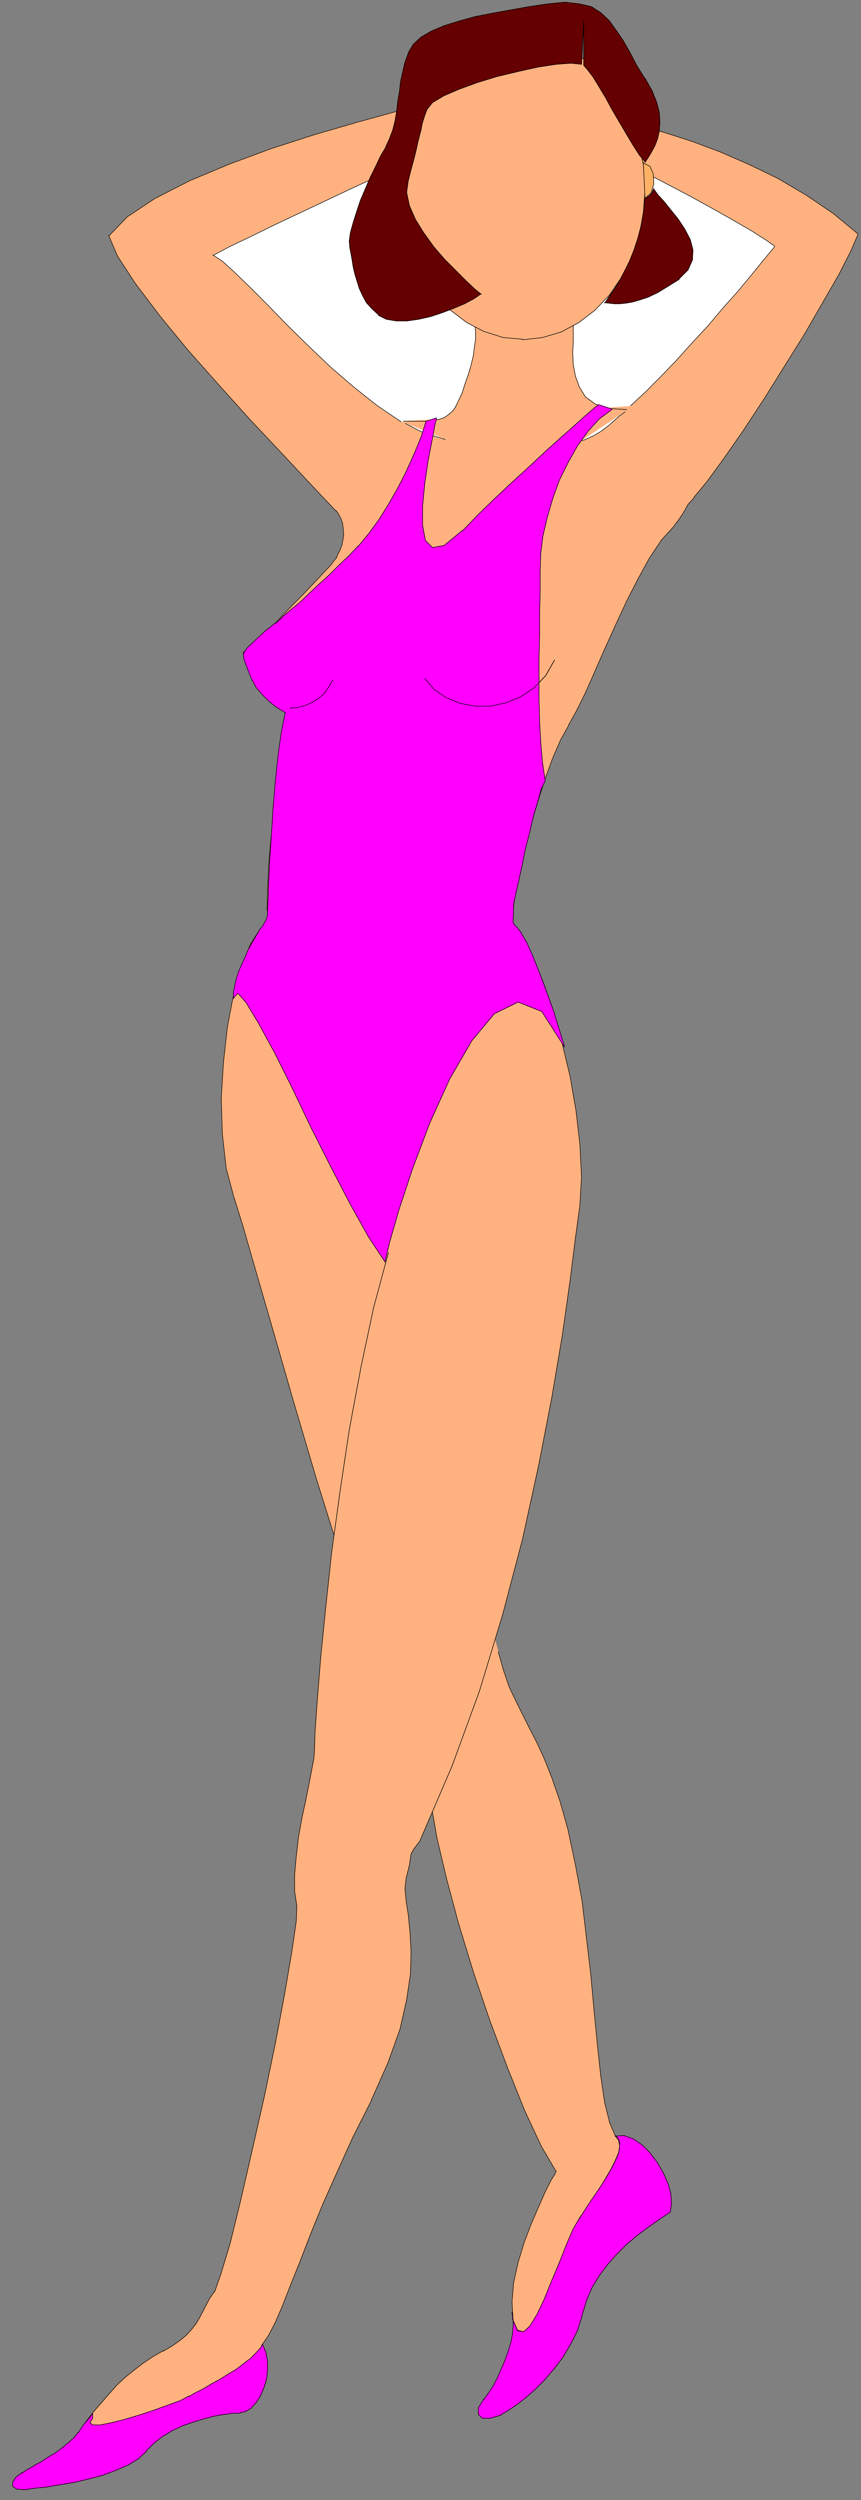 <?xml version="1.0" encoding="UTF-8" standalone="no"?>
<svg
   xmlns:dc="http://purl.org/dc/elements/1.1/"
   xmlns:cc="http://creativecommons.org/ns#"
   xmlns:rdf="http://www.w3.org/1999/02/22-rdf-syntax-ns#"
   xmlns:svg="http://www.w3.org/2000/svg"
   xmlns="http://www.w3.org/2000/svg"
   xmlns:sodipodi="http://sodipodi.sourceforge.net/DTD/sodipodi-0.dtd"
   xmlns:inkscape="http://www.inkscape.org/namespaces/inkscape"
   version="1.0"
   width="54.681mm"
   height="158.75mm"
   id="svg67"
   sodipodi:docname="S21737.WMF">
  <rect width="100%" height="100%" fill="#808080" stroke="none"/>
  <sodipodi:namedview
     pagecolor="#ffffff"
     bordercolor="#666666"
     borderopacity="1"
     objecttolerance="10"
     gridtolerance="10"
     guidetolerance="10"
     inkscape:pageopacity="0"
     inkscape:pageshadow="2"
     inkscape:window-width="640"
     inkscape:window-height="480"
     id="namedview69" />
  <defs
     id="defs3">
    <pattern
       id="WMFhbasepattern"
       patternUnits="userSpaceOnUse"
       width="6"
       height="6"
       x="0"
       y="0" />
  </defs>
  <path
     style="fill:#ffb27f;fill-rule:evenodd;fill-opacity:1;stroke:#ffb27f;stroke-width:0.132px;stroke-linecap:round;stroke-linejoin:round;stroke-miterlimit:4;stroke-dasharray:none;stroke-opacity:1;"
     d="  M 119.59,396.408   L 120.914,401.064   L 122.238,404.922   L 123.828,408.247   L 125.417,411.44   L 127.006,414.632   L 128.728,417.958   L 130.582,421.949   L 132.436,426.604   L 134.422,432.324   L 136.409,439.375   L 136.409,439.508   L 138.131,447.622   L 139.72,456.269   L 140.779,465.181   L 141.839,474.227   L 142.633,483.006   L 143.428,491.121   L 144.223,498.437   L 145.15,504.689   L 146.342,509.478   L 147.666,512.537   L 147.666,512.67   L 149.785,512.537   L 152.036,513.335   L 154.155,514.799   L 156.009,516.661   L 157.731,518.922   L 159.188,521.45   L 160.38,524.11   L 161.042,526.505   L 161.174,528.899   L 160.91,530.761   L 160.91,530.894   L 158.128,532.757   L 155.48,534.619   L 152.831,536.614   L 150.315,538.743   L 147.931,541.137   L 145.812,543.532   L 143.825,546.192   L 142.104,548.986   L 140.779,552.178   L 139.72,555.637   L 139.72,555.77   L 138.66,559.228   L 137.071,562.421   L 135.217,565.613   L 133.098,568.407   L 130.847,571.067   L 128.463,573.462   L 126.211,575.457   L 123.96,577.186   L 121.973,578.517   L 120.384,579.448   L 120.384,579.581   L 117.736,580.379   L 115.749,580.379   L 114.822,579.448   L 114.822,577.852   L 116.146,575.723   L 116.146,575.856   L 117.206,574.393   L 118.265,572.797   L 119.325,570.801   L 120.252,568.673   L 121.179,566.545   L 121.973,564.283   L 122.636,562.155   L 123.033,560.159   L 123.165,558.297   L 123.165,556.834   L 123.165,556.967   L 122.901,552.444   L 123.298,547.788   L 124.357,543   L 125.814,538.211   L 127.536,533.688   L 129.257,529.697   L 130.847,526.106   L 132.171,523.445   L 133.231,521.716   L 133.495,521.051   L 133.495,521.184   L 129.92,515.065   L 125.947,506.551   L 121.841,496.308   L 117.603,485.002   L 113.63,473.296   L 110.054,461.589   L 107.141,450.682   L 104.889,441.104   L 103.565,433.522   L 103.432,428.6   L 103.432,428.733   L 98.665,420.086   L 93.367,407.449   L 87.673,391.619   L 81.845,373.794   L 76.018,355.171   L 70.588,336.814   L 65.688,319.787   L 61.45,305.155   L 58.272,294.114   L 56.285,287.729   L 56.285,287.862   L 54.299,280.412   L 53.372,272.165   L 53.107,263.651   L 53.637,255.005   L 54.564,246.624   L 56.02,238.909   L 57.874,232.258   L 59.993,226.804   L 62.245,223.212   L 64.496,221.616   L 64.496,221.749   L 64.099,218.158   L 64.231,213.236   L 64.496,207.516   L 65.026,201.264   L 65.821,194.613   L 66.615,188.227   L 67.41,182.108   L 68.337,176.787   L 68.999,172.664   L 69.661,169.87   L 69.661,170.003   L 68.204,169.604   L 66.748,168.939   L 65.291,168.141   L 63.967,167.077   L 62.642,165.88   L 61.583,164.549   L 60.656,163.086   L 59.993,161.49   L 59.596,159.894   L 59.464,158.297   L 59.464,158.43   L 59.464,158.164   L 59.464,157.898   L 59.464,157.765   L 59.331,157.765   L 59.199,157.765   L 59.199,157.898   L 58.934,157.765   L 58.669,157.632   L 58.537,157.499   L 58.404,157.233   L 58.404,156.834   L 58.404,156.967   L 58.404,156.568   L 58.669,156.302   L 58.934,156.302   L 59.199,156.169   L 59.464,156.302   L 59.464,156.435   L 59.596,156.036   L 59.729,155.903   L 59.861,155.903   L 59.993,155.77   L 60.258,155.637   L 60.258,155.77   L 60.391,155.504   L 60.523,155.238   L 60.656,154.972   L 60.788,154.706   L 60.921,154.573   L 60.921,154.706   L 61.318,154.174   L 62.642,152.843   L 64.629,150.981   L 67.013,148.587   L 69.661,145.793   L 72.442,143   L 75.091,140.206   L 77.475,137.679   L 79.462,135.55   L 80.653,133.954   L 80.653,134.087   L 81.183,132.89   L 81.713,131.826   L 82.11,130.629   L 82.375,129.298   L 82.508,128.101   L 82.375,126.771   L 82.243,125.574   L 81.845,124.509   L 81.316,123.445   L 80.653,122.514   L 80.653,122.647   L 78.005,119.854   L 73.502,115.065   L 67.41,108.547   L 60.258,100.964   L 52.709,92.584   L 45.161,84.07   L 38.274,75.69   L 32.447,67.975   L 28.209,61.457   L 26.09,56.535   L 26.09,56.668   L 30.593,52.012   L 37.214,47.622   L 45.558,43.365   L 55.093,39.375   L 65.158,35.65   L 75.488,32.325   L 85.554,29.398   L 94.692,26.871   L 102.638,24.875   L 108.73,23.412   L 143.031,27.802   L 143.031,27.935   L 147.798,28.733   L 153.361,30.063   L 159.453,31.792   L 166.075,33.921   L 172.829,36.448   L 179.848,39.508   L 186.735,42.833   L 193.489,46.824   L 199.978,51.214   L 205.938,56.136   L 205.938,56.269   L 204.216,60.259   L 201.303,65.979   L 197.462,72.631   L 193.092,80.213   L 188.191,88.061   L 183.291,95.91   L 178.391,103.359   L 173.756,110.01   L 169.783,115.464   L 166.604,119.322   L 166.604,119.455   L 165.148,121.051   L 164.353,122.514   L 163.691,123.578   L 162.896,124.775   L 161.837,126.106   L 161.837,126.239   L 158.791,129.564   L 155.877,133.954   L 153.096,139.009   L 150.315,144.463   L 147.666,150.183   L 145.017,156.036   L 142.633,161.49   L 140.382,166.545   L 138.263,170.801   L 136.409,174.127   L 136.409,174.26   L 134.555,177.586   L 132.701,181.842   L 130.847,186.897   L 129.125,192.351   L 127.403,198.071   L 125.947,203.791   L 124.755,209.245   L 123.695,214.3   L 123.165,218.557   L 122.901,222.015   L 122.901,222.148   L 125.284,224.809   L 127.668,229.198   L 130.184,235.185   L 132.701,242.102   L 134.82,249.95   L 136.806,258.197   L 138.263,266.578   L 139.19,274.692   L 139.587,282.408   L 139.19,289.192   L 139.19,289.325   L 138.131,297.04   L 136.806,307.549   L 134.952,320.585   L 132.436,335.484   L 129.257,351.846   L 125.417,369.405   L 120.649,387.496   L 115.087,405.853   L 108.465,423.944   L 100.916,441.503   L 100.916,441.636   L 99.327,443.764   L 98.665,444.962   L 98.532,445.893   L 98.267,447.622   L 97.473,450.815   L 97.473,450.948   L 97.208,453.209   L 97.473,456.136   L 98.003,459.594   L 98.4,463.585   L 98.665,468.241   L 98.532,473.695   L 97.605,479.947   L 96.016,486.997   L 93.102,495.111   L 89.129,504.024   L 89.129,504.157   L 84.627,513.069   L 80.786,521.583   L 77.343,529.298   L 74.429,536.481   L 71.913,543   L 69.661,548.586   L 67.807,553.375   L 66.086,557.366   L 64.496,560.426   L 63.039,562.554   L 63.039,562.687   L 63.834,564.549   L 64.231,566.678   L 64.231,568.939   L 63.967,571.067   L 63.304,573.196   L 62.51,575.058   L 61.45,576.654   L 60.258,577.985   L 58.934,578.783   L 57.61,579.049   L 57.61,579.182   L 55.888,579.182   L 53.901,579.448   L 51.518,579.847   L 49.001,580.512   L 46.353,581.31   L 43.704,582.241   L 41.188,583.438   L 38.804,584.902   L 36.817,586.498   L 35.096,588.227   L 35.096,588.36   L 33.241,590.09   L 30.858,591.553   L 27.812,592.883   L 24.633,594.08   L 21.057,595.011   L 17.614,595.81   L 14.303,596.342   L 11.257,596.874   L 8.608,597.14   L 6.622,597.406   L 6.622,597.539   L 4.106,597.406   L 3.046,596.741   L 3.046,595.677   L 3.841,594.479   L 5.297,593.415   L 5.297,593.548   L 6.224,592.883   L 7.416,592.218   L 8.741,591.42   L 10.198,590.622   L 11.787,589.558   L 13.376,588.626   L 14.965,587.429   L 16.422,586.232   L 17.746,585.035   L 18.806,583.705   L 18.806,583.838   L 20.528,581.31   L 22.382,578.916   L 24.236,576.787   L 26.09,574.659   L 27.944,572.531   L 29.931,570.668   L 32.049,568.939   L 34.301,567.21   L 36.685,565.613   L 39.201,564.15   L 39.201,564.283   L 41.452,562.953   L 43.307,561.623   L 44.763,560.426   L 45.955,559.095   L 47.015,557.765   L 47.809,556.435   L 48.604,554.972   L 49.399,553.375   L 50.326,551.646   L 51.518,549.917   L 51.518,550.05   L 52.974,545.926   L 55.226,538.477   L 57.742,528.234   L 60.523,516.129   L 63.437,503.226   L 66.086,490.455   L 68.337,478.483   L 70.059,468.374   L 71.118,461.057   L 71.251,457.333   L 71.251,457.466   L 70.721,453.874   L 70.721,449.883   L 71.118,445.494   L 71.648,440.971   L 72.442,436.448   L 73.369,432.191   L 74.164,428.201   L 74.826,424.742   L 75.356,421.949   L 75.488,419.953   L 75.488,420.086   L 75.621,415.697   L 76.151,408.247   L 76.945,398.271   L 78.137,386.299   L 79.594,372.73   L 81.581,358.231   L 83.832,343.199   L 86.613,328.301   L 89.659,313.934   L 93.235,300.632  z "
     id="path5" />
  <path
     style="fill:none;stroke:#000000;stroke-width:0.132px;stroke-linecap:round;stroke-linejoin:round;stroke-miterlimit:4;stroke-dasharray:none;stroke-opacity:1;"
     d="  M 119.59,396.408   L 120.914,401.064   L 122.238,404.922   L 123.828,408.247   L 125.417,411.44   L 127.006,414.632   L 128.728,417.958   L 130.582,421.949   L 132.436,426.604   L 134.422,432.324   L 136.409,439.375   L 136.409,439.508   L 138.131,447.622   L 139.72,456.269   L 140.779,465.181   L 141.839,474.227   L 142.633,483.006   L 143.428,491.121   L 144.223,498.437   L 145.15,504.689   L 146.342,509.478   L 147.666,512.537   L 147.666,512.67   L 149.785,512.537   L 152.036,513.335   L 154.155,514.799   L 156.009,516.661   L 157.731,518.922   L 159.188,521.45   L 160.38,524.11   L 161.042,526.505   L 161.174,528.899   L 160.91,530.761   L 160.91,530.894   L 158.128,532.757   L 155.48,534.619   L 152.831,536.614   L 150.315,538.743   L 147.931,541.137   L 145.812,543.532   L 143.825,546.192   L 142.104,548.986   L 140.779,552.178   L 139.72,555.637   L 139.72,555.77   L 138.66,559.228   L 137.071,562.421   L 135.217,565.613   L 133.098,568.407   L 130.847,571.067   L 128.463,573.462   L 126.211,575.457   L 123.96,577.186   L 121.973,578.517   L 120.384,579.448   L 120.384,579.581   L 117.736,580.379   L 115.749,580.379   L 114.822,579.448   L 114.822,577.852   L 116.146,575.723   L 116.146,575.856   L 117.206,574.393   L 118.265,572.797   L 119.325,570.801   L 120.252,568.673   L 121.179,566.545   L 121.973,564.283   L 122.636,562.155   L 123.033,560.159   L 123.165,558.297   L 123.165,556.834   L 123.165,556.967   L 122.901,552.444   L 123.298,547.788   L 124.357,543   L 125.814,538.211   L 127.536,533.688   L 129.257,529.697   L 130.847,526.106   L 132.171,523.445   L 133.231,521.716   L 133.495,521.051   L 133.495,521.184   L 129.92,515.065   L 125.947,506.551   L 121.841,496.308   L 117.603,485.002   L 113.63,473.296   L 110.054,461.589   L 107.141,450.682   L 104.889,441.104   L 103.565,433.522   L 103.432,428.6   L 103.432,428.733   L 98.665,420.086   L 93.367,407.449   L 87.673,391.619   L 81.845,373.794   L 76.018,355.171   L 70.588,336.814   L 65.688,319.787   L 61.45,305.155   L 58.272,294.114   L 56.285,287.729   L 56.285,287.862   L 54.299,280.412   L 53.372,272.165   L 53.107,263.651   L 53.637,255.005   L 54.564,246.624   L 56.02,238.909   L 57.874,232.258   L 59.993,226.804   L 62.245,223.212   L 64.496,221.616   L 64.496,221.749   L 64.099,218.158   L 64.231,213.236   L 64.496,207.516   L 65.026,201.264   L 65.821,194.613   L 66.615,188.227   L 67.41,182.108   L 68.337,176.787   L 68.999,172.664   L 69.661,169.87   L 69.661,170.003   L 68.204,169.604   L 66.748,168.939   L 65.291,168.141   L 63.967,167.077   L 62.642,165.88   L 61.583,164.549   L 60.656,163.086   L 59.993,161.49   L 59.596,159.894   L 59.464,158.297   L 59.464,158.43   L 59.464,158.164   L 59.464,157.898   L 59.464,157.765   L 59.331,157.765   L 59.199,157.765   L 59.199,157.898   L 58.934,157.765   L 58.669,157.632   L 58.537,157.499   L 58.404,157.233   L 58.404,156.834   L 58.404,156.967   L 58.404,156.568   L 58.669,156.302   L 58.934,156.302   L 59.199,156.169   L 59.464,156.302   L 59.464,156.435   L 59.596,156.036   L 59.729,155.903   L 59.861,155.903   L 59.993,155.77   L 60.258,155.637   L 60.258,155.77   L 60.391,155.504   L 60.523,155.238   L 60.656,154.972   L 60.788,154.706   L 60.921,154.573   L 60.921,154.706   L 61.318,154.174   L 62.642,152.843   L 64.629,150.981   L 67.013,148.587   L 69.661,145.793   L 72.442,143   L 75.091,140.206   L 77.475,137.679   L 79.462,135.55   L 80.653,133.954   L 80.653,134.087   L 81.183,132.89   L 81.713,131.826   L 82.11,130.629   L 82.375,129.298   L 82.508,128.101   L 82.375,126.771   L 82.243,125.574   L 81.845,124.509   L 81.316,123.445   L 80.653,122.514   L 80.653,122.647   L 78.005,119.854   L 73.502,115.065   L 67.41,108.547   L 60.258,100.964   L 52.709,92.584   L 45.161,84.07   L 38.274,75.69   L 32.447,67.975   L 28.209,61.457   L 26.09,56.535   L 26.09,56.668   L 30.593,52.012   L 37.214,47.622   L 45.558,43.365   L 55.093,39.375   L 65.158,35.65   L 75.488,32.325   L 85.554,29.398   L 94.692,26.871   L 102.638,24.875   L 108.73,23.412   L 143.031,27.802   L 143.031,27.935   L 147.798,28.733   L 153.361,30.063   L 159.453,31.792   L 166.075,33.921   L 172.829,36.448   L 179.848,39.508   L 186.735,42.833   L 193.489,46.824   L 199.978,51.214   L 205.938,56.136   L 205.938,56.269   L 204.216,60.259   L 201.303,65.979   L 197.462,72.631   L 193.092,80.213   L 188.191,88.061   L 183.291,95.91   L 178.391,103.359   L 173.756,110.01   L 169.783,115.464   L 166.604,119.322   L 166.604,119.455   L 165.148,121.051   L 164.353,122.514   L 163.691,123.578   L 162.896,124.775   L 161.837,126.106   L 161.837,126.239   L 158.791,129.564   L 155.877,133.954   L 153.096,139.009   L 150.315,144.463   L 147.666,150.183   L 145.017,156.036   L 142.633,161.49   L 140.382,166.545   L 138.263,170.801   L 136.409,174.127   L 136.409,174.26   L 134.555,177.586   L 132.701,181.842   L 130.847,186.897   L 129.125,192.351   L 127.403,198.071   L 125.947,203.791   L 124.755,209.245   L 123.695,214.3   L 123.165,218.557   L 122.901,222.015   L 122.901,222.148   L 125.284,224.809   L 127.668,229.198   L 130.184,235.185   L 132.701,242.102   L 134.82,249.95   L 136.806,258.197   L 138.263,266.578   L 139.19,274.692   L 139.587,282.408   L 139.19,289.192   L 139.19,289.325   L 138.131,297.04   L 136.806,307.549   L 134.952,320.585   L 132.436,335.484   L 129.257,351.846   L 125.417,369.405   L 120.649,387.496   L 115.087,405.853   L 108.465,423.944   L 100.916,441.503   L 100.916,441.636   L 99.327,443.764   L 98.665,444.962   L 98.532,445.893   L 98.267,447.622   L 97.473,450.815   L 97.473,450.948   L 97.208,453.209   L 97.473,456.136   L 98.003,459.594   L 98.4,463.585   L 98.665,468.241   L 98.532,473.695   L 97.605,479.947   L 96.016,486.997   L 93.102,495.111   L 89.129,504.024   L 89.129,504.157   L 84.627,513.069   L 80.786,521.583   L 77.343,529.298   L 74.429,536.481   L 71.913,543   L 69.661,548.586   L 67.807,553.375   L 66.086,557.366   L 64.496,560.426   L 63.039,562.554   L 63.039,562.687   L 63.834,564.549   L 64.231,566.678   L 64.231,568.939   L 63.967,571.067   L 63.304,573.196   L 62.51,575.058   L 61.45,576.654   L 60.258,577.985   L 58.934,578.783   L 57.61,579.049   L 57.61,579.182   L 55.888,579.182   L 53.901,579.448   L 51.518,579.847   L 49.001,580.512   L 46.353,581.31   L 43.704,582.241   L 41.188,583.438   L 38.804,584.902   L 36.817,586.498   L 35.096,588.227   L 35.096,588.36   L 33.241,590.09   L 30.858,591.553   L 27.812,592.883   L 24.633,594.08   L 21.057,595.011   L 17.614,595.81   L 14.303,596.342   L 11.257,596.874   L 8.608,597.14   L 6.622,597.406   L 6.622,597.539   L 4.106,597.406   L 3.046,596.741   L 3.046,595.677   L 3.841,594.479   L 5.297,593.415   L 5.297,593.548   L 6.224,592.883   L 7.416,592.218   L 8.741,591.42   L 10.198,590.622   L 11.787,589.558   L 13.376,588.626   L 14.965,587.429   L 16.422,586.232   L 17.746,585.035   L 18.806,583.705   L 18.806,583.838   L 20.528,581.31   L 22.382,578.916   L 24.236,576.787   L 26.09,574.659   L 27.944,572.531   L 29.931,570.668   L 32.049,568.939   L 34.301,567.21   L 36.685,565.613   L 39.201,564.15   L 39.201,564.283   L 41.452,562.953   L 43.307,561.623   L 44.763,560.426   L 45.955,559.095   L 47.015,557.765   L 47.809,556.435   L 48.604,554.972   L 49.399,553.375   L 50.326,551.646   L 51.518,549.917   L 51.518,550.05   L 52.974,545.926   L 55.226,538.477   L 57.742,528.234   L 60.523,516.129   L 63.437,503.226   L 66.086,490.455   L 68.337,478.483   L 70.059,468.374   L 71.118,461.057   L 71.251,457.333   L 71.251,457.466   L 70.721,453.874   L 70.721,449.883   L 71.118,445.494   L 71.648,440.971   L 72.442,436.448   L 73.369,432.191   L 74.164,428.201   L 74.826,424.742   L 75.356,421.949   L 75.488,419.953   L 75.488,420.086   L 75.621,415.697   L 76.151,408.247   L 76.945,398.271   L 78.137,386.299   L 79.594,372.73   L 81.581,358.231   L 83.832,343.199   L 86.613,328.301   L 89.659,313.934   L 93.235,300.632  "
     id="path7" />
  <path
     style="fill:none;stroke:#000000;stroke-width:0.132px;stroke-linecap:round;stroke-linejoin:round;stroke-miterlimit:4;stroke-dasharray:none;stroke-opacity:1;"
     d="  M 147.666,512.67   L 148.461,513.601   L 148.726,515.065   L 148.461,516.661   L 147.666,518.523   L 146.607,520.652   L 145.282,522.913   L 143.825,525.307   L 142.236,527.702   L 140.647,530.096   L 139.058,532.358   L 139.058,532.491   L 137.468,535.284   L 135.879,539.009   L 134.158,543.266   L 132.303,547.655   L 130.582,551.912   L 128.86,555.637   L 127.138,558.297   L 125.682,559.627   L 124.225,559.228   L 123.165,556.834  "
     id="path9" />
  <path
     style="fill:none;stroke:#000000;stroke-width:0.132px;stroke-linecap:round;stroke-linejoin:round;stroke-miterlimit:4;stroke-dasharray:none;stroke-opacity:1;"
     d="  M 101.976,162.82   L 104.227,165.481   L 107.141,167.476   L 110.452,168.806   L 114.027,169.471   L 117.736,169.471   L 121.444,168.673   L 125.019,167.21   L 128.198,165.081   L 130.979,162.155   L 133.098,158.43  "
     id="path11" />
  <path
     style="fill:#ffffff;fill-rule:evenodd;fill-opacity:1;stroke:#ffffff;stroke-width:0.132px;stroke-linecap:round;stroke-linejoin:round;stroke-miterlimit:4;stroke-dasharray:none;stroke-opacity:1;"
     d="  M 106.876,105.487   L 104.757,104.822   L 103.035,104.29   L 101.181,103.625   L 99.327,102.694   L 97.34,101.629  z "
     id="path13" />
  <path
     style="fill:none;stroke:#000000;stroke-width:0.132px;stroke-linecap:round;stroke-linejoin:round;stroke-miterlimit:4;stroke-dasharray:none;stroke-opacity:1;"
     d="  M 106.876,105.487   L 104.757,104.822   L 103.035,104.29   L 101.181,103.625   L 99.327,102.694   L 97.34,101.629  "
     id="path15" />
  <path
     style="fill:#ffffff;fill-rule:evenodd;fill-opacity:1;stroke:#ffffff;stroke-width:0.132px;stroke-linecap:round;stroke-linejoin:round;stroke-miterlimit:4;stroke-dasharray:none;stroke-opacity:1;"
     d="  M 96.281,101.23   L 90.586,97.373   L 85.024,92.983   L 79.462,88.194   L 74.164,83.139   L 69.132,78.217   L 64.496,73.429   L 60.258,69.172   L 56.55,65.58   L 53.504,62.787   L 51.12,61.191   L 51.12,61.324   L 54.828,59.328   L 59.861,56.934   L 65.821,54.007   L 72.31,50.948   L 79.064,47.755   L 85.818,44.563   L 92.043,41.769   L 97.473,39.375   L 101.843,37.512   L 104.757,36.448   L 142.633,36.714   L 142.633,36.847   L 145.547,37.512   L 149.52,39.109   L 154.42,41.237   L 159.85,44.031   L 165.412,46.957   L 170.975,50.017   L 176.14,52.943   L 180.51,55.471   L 183.821,57.599   L 185.94,59.062   L 185.94,59.195   L 183.291,62.388   L 180.378,65.979   L 177.067,69.97   L 173.491,73.961   L 169.915,78.217   L 166.075,82.341   L 162.366,86.465   L 158.526,90.456   L 154.95,94.047   L 151.374,97.373  z "
     id="path17" />
  <path
     style="fill:none;stroke:#000000;stroke-width:0.132px;stroke-linecap:round;stroke-linejoin:round;stroke-miterlimit:4;stroke-dasharray:none;stroke-opacity:1;"
     d="  M 96.281,101.23   L 90.586,97.373   L 85.024,92.983   L 79.462,88.194   L 74.164,83.139   L 69.132,78.217   L 64.496,73.429   L 60.258,69.172   L 56.55,65.58   L 53.504,62.787   L 51.12,61.191   L 51.12,61.324   L 54.828,59.328   L 59.861,56.934   L 65.821,54.007   L 72.31,50.948   L 79.064,47.755   L 85.818,44.563   L 92.043,41.769   L 97.473,39.375   L 101.843,37.512   L 104.757,36.448   L 142.633,36.714   L 142.633,36.847   L 145.547,37.512   L 149.52,39.109   L 154.42,41.237   L 159.85,44.031   L 165.412,46.957   L 170.975,50.017   L 176.14,52.943   L 180.51,55.471   L 183.821,57.599   L 185.94,59.062   L 185.94,59.195   L 183.291,62.388   L 180.378,65.979   L 177.067,69.97   L 173.491,73.961   L 169.915,78.217   L 166.075,82.341   L 162.366,86.465   L 158.526,90.456   L 154.95,94.047   L 151.374,97.373  "
     id="path19" />
  <path
     style="fill:#ffffff;fill-rule:evenodd;fill-opacity:1;stroke:#ffffff;stroke-width:0.132px;stroke-linecap:round;stroke-linejoin:round;stroke-miterlimit:4;stroke-dasharray:none;stroke-opacity:1;"
     d="  M 150.05,98.836   L 148.593,99.9   L 147.401,100.964   L 146.209,102.029   L 145.15,102.827   L 144.09,103.625   L 143.163,104.157   L 142.236,104.689   L 141.309,105.088   L 140.514,105.487   L 139.72,105.753  z "
     id="path21" />
  <path
     style="fill:none;stroke:#000000;stroke-width:0.132px;stroke-linecap:round;stroke-linejoin:round;stroke-miterlimit:4;stroke-dasharray:none;stroke-opacity:1;"
     d="  M 150.05,98.836   L 148.593,99.9   L 147.401,100.964   L 146.209,102.029   L 145.15,102.827   L 144.09,103.625   L 143.163,104.157   L 142.236,104.689   L 141.309,105.088   L 140.514,105.487   L 139.72,105.753  "
     id="path23" />
  <path
     style="fill:none;stroke:#000000;stroke-width:0.132px;stroke-linecap:round;stroke-linejoin:round;stroke-miterlimit:4;stroke-dasharray:none;stroke-opacity:1;"
     d="  M 69.661,170.003   L 70.191,169.87   L 71.118,169.87   L 72.045,169.604   L 73.237,169.338   L 74.429,168.806   L 75.621,168.141   L 76.813,167.343   L 78.005,166.279   L 78.932,164.815   L 79.859,163.219  "
     id="path25" />
  <path
     style="fill:#ffb27f;fill-rule:evenodd;fill-opacity:1;stroke:#ffb27f;stroke-width:0.132px;stroke-linecap:round;stroke-linejoin:round;stroke-miterlimit:4;stroke-dasharray:none;stroke-opacity:1;"
     d="  M 150.447,98.304   L 146.077,98.038   L 142.898,96.974   L 140.514,95.244   L 139.058,92.85   L 138.131,90.323   L 137.601,87.529   L 137.468,84.603   L 137.601,82.075   L 137.601,79.814   L 137.601,78.084   L 114.027,78.35   L 114.027,78.484   L 114.16,79.681   L 114.16,81.277   L 113.895,83.139   L 113.63,85.268   L 113.1,87.529   L 112.438,89.79   L 111.643,92.052   L 110.981,94.18   L 110.187,95.91   L 109.392,97.506   L 109.392,97.639   L 108.597,98.703   L 107.67,99.501   L 106.743,100.166   L 105.684,100.565   L 104.624,100.831   L 103.3,100.964   L 101.976,101.097   L 100.386,101.097   L 98.665,101.097   L 96.811,101.097  z "
     id="path27" />
  <path
     style="fill:none;stroke:#000000;stroke-width:0.132px;stroke-linecap:round;stroke-linejoin:round;stroke-miterlimit:4;stroke-dasharray:none;stroke-opacity:1;"
     d="  M 150.447,98.304   L 146.077,98.038   L 142.898,96.974   L 140.514,95.244   L 139.058,92.85   L 138.131,90.323   L 137.601,87.529   L 137.468,84.603   L 137.601,82.075   L 137.601,79.814   L 137.601,78.084   L 114.027,78.35   L 114.027,78.484   L 114.16,79.681   L 114.16,81.277   L 113.895,83.139   L 113.63,85.268   L 113.1,87.529   L 112.438,89.79   L 111.643,92.052   L 110.981,94.18   L 110.187,95.91   L 109.392,97.506   L 109.392,97.639   L 108.597,98.703   L 107.67,99.501   L 106.743,100.166   L 105.684,100.565   L 104.624,100.831   L 103.3,100.964   L 101.976,101.097   L 100.386,101.097   L 98.665,101.097   L 96.811,101.097  "
     id="path29" />
  <path
     style="fill:#ffb27f;fill-rule:evenodd;fill-opacity:1;stroke:#ffb27f;stroke-width:0.132px;stroke-linecap:round;stroke-linejoin:round;stroke-miterlimit:4;stroke-dasharray:none;stroke-opacity:1;"
     d="  M 125.417,81.543   L 130.184,81.011   L 134.687,79.681   L 138.925,77.419   L 142.766,74.493   L 146.209,70.901   L 149.123,66.644   L 151.507,61.989   L 153.361,56.801   L 154.42,51.214   L 154.818,45.361   L 154.818,45.494   L 154.42,39.508   L 153.228,34.054   L 151.507,28.866   L 149.123,24.077   L 146.209,19.82   L 142.766,16.229   L 138.925,13.302   L 134.687,11.174   L 130.184,9.844   L 125.417,9.312   L 125.417,9.445   L 120.649,9.844   L 116.146,11.174   L 111.908,13.302   L 108.068,16.229   L 104.757,19.82   L 101.843,24.077   L 99.459,28.866   L 97.605,33.921   L 96.546,39.508   L 96.148,45.361   L 96.148,45.494   L 96.546,51.214   L 97.605,56.801   L 99.459,61.989   L 101.843,66.644   L 104.757,70.901   L 108.2,74.493   L 112.041,77.419   L 116.146,79.548   L 120.782,81.011   L 125.417,81.41  z "
     id="path31" />
  <path
     style="fill:none;stroke:#000000;stroke-width:0.132px;stroke-linecap:round;stroke-linejoin:round;stroke-miterlimit:4;stroke-dasharray:none;stroke-opacity:1;"
     d="  M 125.417,81.543   L 130.184,81.011   L 134.687,79.681   L 138.925,77.419   L 142.766,74.493   L 146.209,70.901   L 149.123,66.644   L 151.507,61.989   L 153.361,56.801   L 154.42,51.214   L 154.818,45.361   L 154.818,45.494   L 154.42,39.508   L 153.228,34.054   L 151.507,28.866   L 149.123,24.077   L 146.209,19.82   L 142.766,16.229   L 138.925,13.302   L 134.687,11.174   L 130.184,9.844   L 125.417,9.312   L 125.417,9.445   L 120.649,9.844   L 116.146,11.174   L 111.908,13.302   L 108.068,16.229   L 104.757,19.82   L 101.843,24.077   L 99.459,28.866   L 97.605,33.921   L 96.546,39.508   L 96.148,45.361   L 96.148,45.494   L 96.546,51.214   L 97.605,56.801   L 99.459,61.989   L 101.843,66.644   L 104.757,70.901   L 108.2,74.493   L 112.041,77.419   L 116.146,79.548   L 120.782,81.011   L 125.417,81.41  "
     id="path33" />
  <path
     style="fill:#650000;fill-rule:evenodd;fill-opacity:1;stroke:#650000;stroke-width:0.132px;stroke-linecap:round;stroke-linejoin:round;stroke-miterlimit:4;stroke-dasharray:none;stroke-opacity:1;"
     d="  M 154.818,38.976   L 155.612,37.779   L 156.407,36.448   L 157.201,34.985   L 157.864,33.256   L 158.261,31.393   L 158.393,29.398   L 158.261,27.004   L 157.599,24.476   L 156.539,21.816   L 154.818,18.756   L 154.818,18.889   L 152.831,15.697   L 151.242,12.637   L 149.653,9.844   L 147.931,7.316   L 146.209,4.922   L 144.223,3.06   L 141.971,1.596   L 139.058,0.931   L 135.614,0.532   L 131.509,0.931   L 131.509,0.931   L 127.006,1.596   L 122.503,2.394   L 118.133,3.193   L 114.027,3.991   L 110.187,5.055   L 106.743,6.119   L 103.565,7.449   L 101.049,8.913   L 99.194,10.642   L 98.003,12.637   L 98.003,12.77   L 97.208,14.899   L 96.678,17.16   L 96.148,19.554   L 95.884,21.949   L 95.486,24.21   L 95.221,26.605   L 94.824,28.999   L 94.294,31.127   L 93.5,33.256   L 92.573,35.251   L 92.573,35.384   L 91.381,37.379   L 90.189,39.907   L 88.864,42.567   L 87.673,45.361   L 86.481,48.154   L 85.554,50.948   L 84.759,53.475   L 84.097,55.87   L 83.832,57.865   L 83.964,59.328   L 83.964,59.461   L 84.229,60.791   L 84.494,62.255   L 84.759,63.984   L 85.156,65.713   L 85.686,67.443   L 86.216,69.172   L 87.01,70.901   L 87.937,72.631   L 89.262,74.094   L 90.851,75.557   L 90.851,75.69   L 92.705,76.621   L 95.089,77.02   L 97.738,77.02   L 100.519,76.621   L 103.432,75.956   L 106.214,75.025   L 108.995,73.961   L 111.511,72.897   L 113.762,71.699   L 115.484,70.502   L 115.484,70.635   L 113.895,69.305   L 111.776,67.31   L 109.392,64.915   L 106.743,62.255   L 104.095,59.195   L 101.711,55.87   L 99.724,52.677   L 98.267,49.352   L 97.605,46.159   L 98.003,43.232   L 98.003,43.365   L 98.665,40.705   L 99.327,38.311   L 99.857,36.182   L 100.254,34.32   L 100.651,32.724   L 101.049,31.26   L 101.313,29.797   L 101.711,28.467   L 102.108,27.27   L 102.638,25.939   L 102.638,26.072   L 103.83,24.609   L 106.478,23.013   L 110.187,21.417   L 114.557,19.82   L 119.325,18.357   L 124.357,17.16   L 129.125,16.096   L 133.495,15.431   L 137.071,15.165   L 139.587,15.431   L 140.117,5.188   L 140.117,15.564   L 140.117,15.697   L 141.044,16.761   L 142.369,18.49   L 143.825,20.885   L 145.415,23.545   L 147.004,26.472   L 148.726,29.398   L 150.447,32.325   L 152.036,34.985   L 153.493,37.246   L 154.818,38.843  z "
     id="path35" />
  <path
     style="fill:none;stroke:#000000;stroke-width:0.132px;stroke-linecap:round;stroke-linejoin:round;stroke-miterlimit:4;stroke-dasharray:none;stroke-opacity:1;"
     d="  M 154.818,38.976   L 155.612,37.779   L 156.407,36.448   L 157.201,34.985   L 157.864,33.256   L 158.261,31.393   L 158.393,29.398   L 158.261,27.004   L 157.599,24.476   L 156.539,21.816   L 154.818,18.756   L 154.818,18.889   L 152.831,15.697   L 151.242,12.637   L 149.653,9.844   L 147.931,7.316   L 146.209,4.922   L 144.223,3.06   L 141.971,1.596   L 139.058,0.931   L 135.614,0.532   L 131.509,0.931   L 131.509,0.931   L 127.006,1.596   L 122.503,2.394   L 118.133,3.193   L 114.027,3.991   L 110.187,5.055   L 106.743,6.119   L 103.565,7.449   L 101.049,8.913   L 99.194,10.642   L 98.003,12.637   L 98.003,12.77   L 97.208,14.899   L 96.678,17.16   L 96.148,19.554   L 95.884,21.949   L 95.486,24.21   L 95.221,26.605   L 94.824,28.999   L 94.294,31.127   L 93.5,33.256   L 92.573,35.251   L 92.573,35.384   L 91.381,37.379   L 90.189,39.907   L 88.864,42.567   L 87.673,45.361   L 86.481,48.154   L 85.554,50.948   L 84.759,53.475   L 84.097,55.87   L 83.832,57.865   L 83.964,59.328   L 83.964,59.461   L 84.229,60.791   L 84.494,62.255   L 84.759,63.984   L 85.156,65.713   L 85.686,67.443   L 86.216,69.172   L 87.01,70.901   L 87.937,72.631   L 89.262,74.094   L 90.851,75.557   L 90.851,75.69   L 92.705,76.621   L 95.089,77.02   L 97.738,77.02   L 100.519,76.621   L 103.432,75.956   L 106.214,75.025   L 108.995,73.961   L 111.511,72.897   L 113.762,71.699   L 115.484,70.502   L 115.484,70.635   L 113.895,69.305   L 111.776,67.31   L 109.392,64.915   L 106.743,62.255   L 104.095,59.195   L 101.711,55.87   L 99.724,52.677   L 98.267,49.352   L 97.605,46.159   L 98.003,43.232   L 98.003,43.365   L 98.665,40.705   L 99.327,38.311   L 99.857,36.182   L 100.254,34.32   L 100.651,32.724   L 101.049,31.26   L 101.313,29.797   L 101.711,28.467   L 102.108,27.27   L 102.638,25.939   L 102.638,26.072   L 103.83,24.609   L 106.478,23.013   L 110.187,21.417   L 114.557,19.82   L 119.325,18.357   L 124.357,17.16   L 129.125,16.096   L 133.495,15.431   L 137.071,15.165   L 139.587,15.431   L 140.117,5.188   L 140.117,15.564   L 140.117,15.697   L 141.044,16.761   L 142.369,18.49   L 143.825,20.885   L 145.415,23.545   L 147.004,26.472   L 148.726,29.398   L 150.447,32.325   L 152.036,34.985   L 153.493,37.246   L 154.818,38.843  "
     id="path37" />
  <path
     style="fill:#ffb265;fill-rule:evenodd;fill-opacity:1;stroke:#ffb265;stroke-width:0.132px;stroke-linecap:round;stroke-linejoin:round;stroke-miterlimit:4;stroke-dasharray:none;stroke-opacity:1;"
     d="  M 154.42,39.109   L 156.009,39.907   L 156.804,41.769   L 156.937,44.164   L 156.274,46.292   L 154.818,47.622   L 154.42,38.976  z "
     id="path39" />
  <path
     style="fill:none;stroke:#000000;stroke-width:0.132px;stroke-linecap:round;stroke-linejoin:round;stroke-miterlimit:4;stroke-dasharray:none;stroke-opacity:1;"
     d="  M 154.42,39.109   L 156.009,39.907   L 156.804,41.769   L 156.937,44.164   L 156.274,46.292   L 154.818,47.622   L 154.42,38.976  "
     id="path41" />
  <path
     style="fill:#650000;fill-rule:evenodd;fill-opacity:1;stroke:#650000;stroke-width:0.132px;stroke-linecap:round;stroke-linejoin:round;stroke-miterlimit:4;stroke-dasharray:none;stroke-opacity:1;"
     d="  M 156.937,45.361   L 157.864,46.691   L 159.453,48.42   L 161.042,50.416   L 162.764,52.544   L 164.353,54.938   L 165.677,57.466   L 166.339,59.993   L 166.207,62.388   L 165.148,64.782   L 163.029,66.911   L 163.029,67.044   L 160.247,68.773   L 157.864,70.236   L 155.612,71.3   L 153.626,71.965   L 151.772,72.497   L 150.182,72.764   L 148.726,72.897   L 147.401,72.897   L 146.209,72.764   L 145.15,72.631   L 145.15,72.764   L 146.209,71.167   L 147.534,69.305   L 148.726,67.31   L 149.917,65.048   L 151.109,62.654   L 152.169,59.993   L 153.096,57.2   L 153.891,54.14   L 154.42,50.948   L 154.818,47.489   L 154.818,47.622   L 155.347,47.356   L 155.877,46.957   L 156.407,46.425   L 156.672,45.76   L 156.937,45.228  z "
     id="path43" />
  <path
     style="fill:none;stroke:#000000;stroke-width:0.132px;stroke-linecap:round;stroke-linejoin:round;stroke-miterlimit:4;stroke-dasharray:none;stroke-opacity:1;"
     d="  M 156.937,45.361   L 157.864,46.691   L 159.453,48.42   L 161.042,50.416   L 162.764,52.544   L 164.353,54.938   L 165.677,57.466   L 166.339,59.993   L 166.207,62.388   L 165.148,64.782   L 163.029,66.911   L 163.029,67.044   L 160.247,68.773   L 157.864,70.236   L 155.612,71.3   L 153.626,71.965   L 151.772,72.497   L 150.182,72.764   L 148.726,72.897   L 147.401,72.897   L 146.209,72.764   L 145.15,72.631   L 145.15,72.764   L 146.209,71.167   L 147.534,69.305   L 148.726,67.31   L 149.917,65.048   L 151.109,62.654   L 152.169,59.993   L 153.096,57.2   L 153.891,54.14   L 154.42,50.948   L 154.818,47.489   L 154.818,47.622   L 155.347,47.356   L 155.877,46.957   L 156.407,46.425   L 156.672,45.76   L 156.937,45.228  "
     id="path45" />
  <path
     style="fill:#ffb27f;fill-rule:evenodd;fill-opacity:1;stroke:#ffb27f;stroke-width:0.132px;stroke-linecap:round;stroke-linejoin:round;stroke-miterlimit:4;stroke-dasharray:none;stroke-opacity:1;"
     d="  M 139.19,289.325   L 138.131,297.04   L 136.806,307.549   L 134.952,320.585   L 132.436,335.484   L 129.257,351.846   L 125.417,369.405   L 120.649,387.496   L 115.087,405.853   L 108.465,423.944   L 100.916,441.503   L 100.916,441.636   L 99.327,443.764   L 98.665,444.962   L 98.532,445.893   L 98.267,447.622   L 97.473,450.815   L 97.473,450.948   L 97.208,453.209   L 97.473,456.136   L 98.003,459.594   L 98.4,463.585   L 98.665,468.241   L 98.532,473.695   L 97.605,479.947   L 96.016,486.997   L 93.102,495.111   L 89.129,504.024   L 89.129,504.157   L 84.627,513.069   L 80.786,521.583   L 77.343,529.298   L 74.429,536.481   L 71.913,543   L 69.661,548.586   L 67.807,553.375   L 66.086,557.366   L 64.496,560.426   L 63.039,562.554   L 63.039,562.687   L 63.834,564.549   L 64.231,566.678   L 64.231,568.939   L 63.967,571.067   L 63.304,573.196   L 62.51,575.058   L 61.45,576.654   L 60.258,577.985   L 58.934,578.783   L 57.61,579.049   L 57.61,579.182   L 55.888,579.182   L 53.901,579.448   L 51.518,579.847   L 49.001,580.512   L 46.353,581.31   L 43.704,582.241   L 41.188,583.438   L 38.804,584.902   L 36.817,586.498   L 35.096,588.227   L 35.096,588.36   L 33.241,590.09   L 30.858,591.553   L 27.812,592.883   L 24.633,594.08   L 21.057,595.011   L 17.614,595.81   L 14.303,596.342   L 11.257,596.874   L 8.608,597.14   L 6.622,597.406   L 6.622,597.539   L 4.106,597.406   L 3.046,596.741   L 3.046,595.677   L 3.841,594.479   L 5.297,593.415   L 5.297,593.548   L 6.224,592.883   L 7.416,592.218   L 8.741,591.42   L 10.198,590.622   L 11.787,589.558   L 13.376,588.626   L 14.965,587.429   L 16.422,586.232   L 17.746,585.035   L 18.806,583.705   L 18.806,583.838   L 20.528,581.31   L 22.382,578.916   L 24.236,576.787   L 26.09,574.659   L 27.944,572.531   L 29.931,570.668   L 32.049,568.939   L 34.301,567.21   L 36.685,565.613   L 39.201,564.15   L 39.201,564.283   L 41.452,562.953   L 43.307,561.623   L 44.763,560.426   L 45.955,559.095   L 47.015,557.765   L 47.809,556.435   L 48.604,554.972   L 49.399,553.375   L 50.326,551.646   L 51.518,549.917   L 51.518,550.05   L 52.974,545.926   L 55.226,538.477   L 57.742,528.234   L 60.523,516.129   L 63.437,503.226   L 66.086,490.455   L 68.337,478.483   L 70.059,468.374   L 71.118,461.057   L 71.251,457.333   L 71.251,457.466   L 70.721,453.874   L 70.721,449.883   L 71.118,445.494   L 71.648,440.971   L 72.442,436.448   L 73.369,432.191   L 74.164,428.201   L 74.826,424.742   L 75.356,421.949   L 75.488,419.953   L 75.488,420.086   L 75.621,415.697   L 76.151,408.247   L 76.945,398.271   L 78.137,386.299   L 79.594,372.73   L 81.581,358.231   L 83.832,343.199   L 86.613,328.301   L 89.659,313.934   L 93.235,300.632  z "
     id="path47" />
  <path
     style="fill:none;stroke:#000000;stroke-width:0.132px;stroke-linecap:round;stroke-linejoin:round;stroke-miterlimit:4;stroke-dasharray:none;stroke-opacity:1;"
     d="  M 139.19,289.325   L 138.131,297.04   L 136.806,307.549   L 134.952,320.585   L 132.436,335.484   L 129.257,351.846   L 125.417,369.405   L 120.649,387.496   L 115.087,405.853   L 108.465,423.944   L 100.916,441.503   L 100.916,441.636   L 99.327,443.764   L 98.665,444.962   L 98.532,445.893   L 98.267,447.622   L 97.473,450.815   L 97.473,450.948   L 97.208,453.209   L 97.473,456.136   L 98.003,459.594   L 98.4,463.585   L 98.665,468.241   L 98.532,473.695   L 97.605,479.947   L 96.016,486.997   L 93.102,495.111   L 89.129,504.024   L 89.129,504.157   L 84.627,513.069   L 80.786,521.583   L 77.343,529.298   L 74.429,536.481   L 71.913,543   L 69.661,548.586   L 67.807,553.375   L 66.086,557.366   L 64.496,560.426   L 63.039,562.554   L 63.039,562.687   L 63.834,564.549   L 64.231,566.678   L 64.231,568.939   L 63.967,571.067   L 63.304,573.196   L 62.51,575.058   L 61.45,576.654   L 60.258,577.985   L 58.934,578.783   L 57.61,579.049   L 57.61,579.182   L 55.888,579.182   L 53.901,579.448   L 51.518,579.847   L 49.001,580.512   L 46.353,581.31   L 43.704,582.241   L 41.188,583.438   L 38.804,584.902   L 36.817,586.498   L 35.096,588.227   L 35.096,588.36   L 33.241,590.09   L 30.858,591.553   L 27.812,592.883   L 24.633,594.08   L 21.057,595.011   L 17.614,595.81   L 14.303,596.342   L 11.257,596.874   L 8.608,597.14   L 6.622,597.406   L 6.622,597.539   L 4.106,597.406   L 3.046,596.741   L 3.046,595.677   L 3.841,594.479   L 5.297,593.415   L 5.297,593.548   L 6.224,592.883   L 7.416,592.218   L 8.741,591.42   L 10.198,590.622   L 11.787,589.558   L 13.376,588.626   L 14.965,587.429   L 16.422,586.232   L 17.746,585.035   L 18.806,583.705   L 18.806,583.838   L 20.528,581.31   L 22.382,578.916   L 24.236,576.787   L 26.09,574.659   L 27.944,572.531   L 29.931,570.668   L 32.049,568.939   L 34.301,567.21   L 36.685,565.613   L 39.201,564.15   L 39.201,564.283   L 41.452,562.953   L 43.307,561.623   L 44.763,560.426   L 45.955,559.095   L 47.015,557.765   L 47.809,556.435   L 48.604,554.972   L 49.399,553.375   L 50.326,551.646   L 51.518,549.917   L 51.518,550.05   L 52.974,545.926   L 55.226,538.477   L 57.742,528.234   L 60.523,516.129   L 63.437,503.226   L 66.086,490.455   L 68.337,478.483   L 70.059,468.374   L 71.118,461.057   L 71.251,457.333   L 71.251,457.466   L 70.721,453.874   L 70.721,449.883   L 71.118,445.494   L 71.648,440.971   L 72.442,436.448   L 73.369,432.191   L 74.164,428.201   L 74.826,424.742   L 75.356,421.949   L 75.488,419.953   L 75.488,420.086   L 75.621,415.697   L 76.151,408.247   L 76.945,398.271   L 78.137,386.299   L 79.594,372.73   L 81.581,358.231   L 83.832,343.199   L 86.613,328.301   L 89.659,313.934   L 93.235,300.632  "
     id="path49" />
  <path
     style="fill:#ff00ff;fill-rule:evenodd;fill-opacity:1;stroke:#ff00ff;stroke-width:0.132px;stroke-linecap:round;stroke-linejoin:round;stroke-miterlimit:4;stroke-dasharray:none;stroke-opacity:1;"
     d="  M 110.981,127.436   L 114.689,123.578   L 118.663,119.721   L 122.901,115.73   L 127.138,111.872   L 131.112,108.148   L 134.82,104.822   L 138.131,101.896   L 140.779,99.501   L 142.633,97.905   L 143.693,97.107   L 146.871,98.171   L 146.871,98.304   L 143.825,100.565   L 141.177,103.492   L 138.66,106.95   L 136.409,110.941   L 134.29,115.198   L 132.701,119.588   L 131.376,124.11   L 130.317,128.633   L 129.787,132.89   L 129.655,137.014   L 129.655,137.147   L 129.655,142.068   L 129.522,147.256   L 129.522,152.444   L 129.39,157.765   L 129.39,162.953   L 129.39,168.141   L 129.522,173.196   L 129.787,178.118   L 130.184,182.773   L 130.847,187.296   L 130.847,187.429   L 129.92,189.292   L 129.125,192.218   L 128.066,195.81   L 127.138,199.8   L 126.079,203.924   L 125.284,207.915   L 124.49,211.506   L 123.828,214.433   L 123.43,216.295   L 123.298,217.093   L 123.165,221.35   L 123.165,221.483   L 123.298,221.616   L 123.563,222.015   L 124.092,222.547   L 124.622,223.212   L 125.152,223.878   L 125.152,224.011   L 126.476,226.272   L 127.801,229.198   L 129.125,232.524   L 130.449,235.983   L 131.774,239.574   L 132.966,242.9   L 133.893,245.959   L 134.687,248.487   L 135.217,250.216   L 135.482,251.147   L 135.482,251.28   L 130.052,242.767   L 124.357,240.505   L 118.663,243.299   L 113.233,249.817   L 107.935,258.996   L 103.168,269.504   L 99.062,280.412   L 95.751,290.389   L 93.5,298.237   L 92.44,302.76   L 92.44,302.893   L 88.467,296.907   L 84.097,289.059   L 79.462,280.146   L 74.694,270.702   L 70.191,261.257   L 65.953,252.744   L 62.112,245.693   L 59.066,240.638   L 57.08,238.377   L 56.02,239.574   L 56.02,239.707   L 56.02,238.244   L 56.285,236.781   L 56.683,235.051   L 57.212,233.322   L 58.007,231.46   L 58.802,229.731   L 59.596,227.868   L 60.656,226.006   L 61.583,224.41   L 62.51,222.813   L 62.51,222.946   L 62.907,222.414   L 63.304,221.749   L 63.702,221.084   L 64.099,220.153   L 64.231,219.222   L 64.231,219.355   L 64.231,218.291   L 64.364,215.63   L 64.496,211.373   L 64.761,206.186   L 65.158,200.199   L 65.556,193.814   L 66.086,187.429   L 66.748,181.177   L 67.542,175.59   L 68.469,170.934   L 68.469,171.067   L 66.35,169.737   L 64.496,168.274   L 62.907,166.678   L 61.45,164.948   L 60.523,163.219   L 60.523,163.352   L 59.729,161.357   L 59.066,159.627   L 58.537,158.164   L 58.404,157.1   L 58.669,156.302   L 58.669,156.435   L 59.199,155.637   L 60.258,154.573   L 61.848,153.109   L 63.702,151.38   L 66.086,149.518   L 66.086,149.651   L 66.88,148.986   L 68.072,147.788   L 69.794,146.325   L 71.913,144.596   L 74.164,142.468   L 76.548,140.206   L 79.064,137.945   L 81.448,135.55   L 83.832,133.289   L 85.951,131.028   L 85.951,131.161   L 88.467,128.101   L 90.983,124.642   L 93.235,121.051   L 95.354,117.326   L 97.208,113.735   L 98.797,110.276   L 100.122,107.216   L 101.181,104.556   L 101.843,102.428   L 102.241,101.097   L 104.757,100.299   L 104.757,100.432   L 104.359,102.162   L 103.697,105.753   L 102.77,110.542   L 101.976,115.863   L 101.446,121.317   L 101.446,126.106   L 102.108,129.697   L 103.83,131.427   L 106.611,130.895   L 110.981,127.303  z "
     id="path51" />
  <path
     style="fill:none;stroke:#000000;stroke-width:0.132px;stroke-linecap:round;stroke-linejoin:round;stroke-miterlimit:4;stroke-dasharray:none;stroke-opacity:1;"
     d="  M 110.981,127.436   L 114.689,123.578   L 118.663,119.721   L 122.901,115.73   L 127.138,111.872   L 131.112,108.148   L 134.82,104.822   L 138.131,101.896   L 140.779,99.501   L 142.633,97.905   L 143.693,97.107   L 146.871,98.171   L 146.871,98.304   L 143.825,100.565   L 141.177,103.492   L 138.66,106.95   L 136.409,110.941   L 134.29,115.198   L 132.701,119.588   L 131.376,124.11   L 130.317,128.633   L 129.787,132.89   L 129.655,137.014   L 129.655,137.147   L 129.655,142.068   L 129.522,147.256   L 129.522,152.444   L 129.39,157.765   L 129.39,162.953   L 129.39,168.141   L 129.522,173.196   L 129.787,178.118   L 130.184,182.773   L 130.847,187.296   L 130.847,187.429   L 129.92,189.292   L 129.125,192.218   L 128.066,195.81   L 127.138,199.8   L 126.079,203.924   L 125.284,207.915   L 124.49,211.506   L 123.828,214.433   L 123.43,216.295   L 123.298,217.093   L 123.165,221.35   L 123.165,221.483   L 123.298,221.616   L 123.563,222.015   L 124.092,222.547   L 124.622,223.212   L 125.152,223.878   L 125.152,224.011   L 126.476,226.272   L 127.801,229.198   L 129.125,232.524   L 130.449,235.983   L 131.774,239.574   L 132.966,242.9   L 133.893,245.959   L 134.687,248.487   L 135.217,250.216   L 135.482,251.147   L 135.482,251.28   L 130.052,242.767   L 124.357,240.505   L 118.663,243.299   L 113.233,249.817   L 107.935,258.996   L 103.168,269.504   L 99.062,280.412   L 95.751,290.389   L 93.5,298.237   L 92.44,302.76   L 92.44,302.893   L 88.467,296.907   L 84.097,289.059   L 79.462,280.146   L 74.694,270.702   L 70.191,261.257   L 65.953,252.744   L 62.112,245.693   L 59.066,240.638   L 57.08,238.377   L 56.02,239.574   L 56.02,239.707   L 56.02,238.244   L 56.285,236.781   L 56.683,235.051   L 57.212,233.322   L 58.007,231.46   L 58.802,229.731   L 59.596,227.868   L 60.656,226.006   L 61.583,224.41   L 62.51,222.813   L 62.51,222.946   L 62.907,222.414   L 63.304,221.749   L 63.702,221.084   L 64.099,220.153   L 64.231,219.222   L 64.231,219.355   L 64.231,218.291   L 64.364,215.63   L 64.496,211.373   L 64.761,206.186   L 65.158,200.199   L 65.556,193.814   L 66.086,187.429   L 66.748,181.177   L 67.542,175.59   L 68.469,170.934   L 68.469,171.067   L 66.35,169.737   L 64.496,168.274   L 62.907,166.678   L 61.45,164.948   L 60.523,163.219   L 60.523,163.352   L 59.729,161.357   L 59.066,159.627   L 58.537,158.164   L 58.404,157.1   L 58.669,156.302   L 58.669,156.435   L 59.199,155.637   L 60.258,154.573   L 61.848,153.109   L 63.702,151.38   L 66.086,149.518   L 66.086,149.651   L 66.88,148.986   L 68.072,147.788   L 69.794,146.325   L 71.913,144.596   L 74.164,142.468   L 76.548,140.206   L 79.064,137.945   L 81.448,135.55   L 83.832,133.289   L 85.951,131.028   L 85.951,131.161   L 88.467,128.101   L 90.983,124.642   L 93.235,121.051   L 95.354,117.326   L 97.208,113.735   L 98.797,110.276   L 100.122,107.216   L 101.181,104.556   L 101.843,102.428   L 102.241,101.097   L 104.757,100.299   L 104.757,100.432   L 104.359,102.162   L 103.697,105.753   L 102.77,110.542   L 101.976,115.863   L 101.446,121.317   L 101.446,126.106   L 102.108,129.697   L 103.83,131.427   L 106.611,130.895   L 110.981,127.303  "
     id="path53" />
  <path
     style="fill:none;stroke:#000000;stroke-width:0.132px;stroke-linecap:round;stroke-linejoin:round;stroke-miterlimit:4;stroke-dasharray:none;stroke-opacity:1;"
     d="  M 101.976,162.82   L 104.227,165.481   L 107.141,167.476   L 110.452,168.806   L 114.027,169.471   L 117.736,169.471   L 121.444,168.673   L 125.019,167.21   L 128.198,165.081   L 130.979,162.155   L 133.098,158.43  "
     id="path55" />
  <path
     style="fill:none;stroke:#000000;stroke-width:0.132px;stroke-linecap:round;stroke-linejoin:round;stroke-miterlimit:4;stroke-dasharray:none;stroke-opacity:1;"
     d="  M 69.661,170.003   L 70.191,169.87   L 71.118,169.87   L 72.045,169.604   L 73.237,169.338   L 74.429,168.806   L 75.621,168.141   L 76.813,167.343   L 78.005,166.279   L 78.932,164.815   L 79.859,163.219  "
     id="path57" />
  <path
     style="fill:#ff00ff;fill-rule:evenodd;fill-opacity:1;stroke:#ff00ff;stroke-width:0.132px;stroke-linecap:round;stroke-linejoin:round;stroke-miterlimit:4;stroke-dasharray:none;stroke-opacity:1;"
     d="  M 123.165,556.967   L 124.225,559.361   L 125.682,559.627   L 127.138,558.297   L 128.86,555.504   L 130.582,551.912   L 132.303,547.655   L 134.158,543.266   L 135.879,538.876   L 137.468,535.151   L 139.058,532.358   L 139.058,532.491   L 140.382,530.362   L 141.706,528.367   L 143.163,526.239   L 144.488,524.243   L 145.812,522.115   L 146.871,520.253   L 147.798,518.39   L 148.461,516.794   L 148.726,515.331   L 148.726,514.001   L 148.726,514.134   L 148.593,513.734   L 148.461,513.335   L 148.196,513.069   L 148.063,512.803   L 147.666,512.537   L 147.666,512.67   L 149.785,512.537   L 152.036,513.335   L 154.155,514.799   L 156.009,516.661   L 157.731,518.922   L 159.188,521.45   L 160.38,524.11   L 161.042,526.505   L 161.174,528.899   L 160.91,530.761   L 160.91,530.894   L 158.128,532.757   L 155.48,534.619   L 152.831,536.614   L 150.315,538.743   L 147.931,541.137   L 145.812,543.532   L 143.825,546.192   L 142.104,548.986   L 140.779,552.178   L 139.72,555.637   L 139.72,555.77   L 138.66,559.228   L 137.071,562.421   L 135.217,565.613   L 133.098,568.407   L 130.847,571.067   L 128.463,573.462   L 126.211,575.457   L 123.96,577.186   L 121.973,578.517   L 120.384,579.448   L 120.384,579.581   L 117.736,580.379   L 115.749,580.379   L 114.822,579.448   L 114.822,577.852   L 116.146,575.723   L 116.146,575.856   L 117.206,574.393   L 118.265,572.797   L 119.325,570.801   L 120.252,568.673   L 121.179,566.545   L 121.973,564.283   L 122.636,562.155   L 123.033,560.159   L 123.165,558.297   L 123.165,556.834   L 123.165,556.967   L 123.033,556.568   L 123.033,556.169   L 123.033,555.77   L 122.901,555.371   L 122.901,554.972   L 123.165,556.834  z "
     id="path59" />
  <path
     style="fill:none;stroke:#000000;stroke-width:0.132px;stroke-linecap:round;stroke-linejoin:round;stroke-miterlimit:4;stroke-dasharray:none;stroke-opacity:1;"
     d="  M 123.165,556.967   L 124.225,559.361   L 125.682,559.627   L 127.138,558.297   L 128.86,555.504   L 130.582,551.912   L 132.303,547.655   L 134.158,543.266   L 135.879,538.876   L 137.468,535.151   L 139.058,532.358   L 139.058,532.491   L 140.382,530.362   L 141.706,528.367   L 143.163,526.239   L 144.488,524.243   L 145.812,522.115   L 146.871,520.253   L 147.798,518.39   L 148.461,516.794   L 148.726,515.331   L 148.726,514.001   L 148.726,514.134   L 148.593,513.734   L 148.461,513.335   L 148.196,513.069   L 148.063,512.803   L 147.666,512.537   L 147.666,512.67   L 149.785,512.537   L 152.036,513.335   L 154.155,514.799   L 156.009,516.661   L 157.731,518.922   L 159.188,521.45   L 160.38,524.11   L 161.042,526.505   L 161.174,528.899   L 160.91,530.761   L 160.91,530.894   L 158.128,532.757   L 155.48,534.619   L 152.831,536.614   L 150.315,538.743   L 147.931,541.137   L 145.812,543.532   L 143.825,546.192   L 142.104,548.986   L 140.779,552.178   L 139.72,555.637   L 139.72,555.77   L 138.66,559.228   L 137.071,562.421   L 135.217,565.613   L 133.098,568.407   L 130.847,571.067   L 128.463,573.462   L 126.211,575.457   L 123.96,577.186   L 121.973,578.517   L 120.384,579.448   L 120.384,579.581   L 117.736,580.379   L 115.749,580.379   L 114.822,579.448   L 114.822,577.852   L 116.146,575.723   L 116.146,575.856   L 117.206,574.393   L 118.265,572.797   L 119.325,570.801   L 120.252,568.673   L 121.179,566.545   L 121.973,564.283   L 122.636,562.155   L 123.033,560.159   L 123.165,558.297   L 123.165,556.834   L 123.165,556.967   L 123.033,556.568   L 123.033,556.169   L 123.033,555.77   L 122.901,555.371   L 122.901,554.972   L 123.165,556.834  "
     id="path61" />
  <path
     style="fill:#ff00ff;fill-rule:evenodd;fill-opacity:1;stroke:#ff00ff;stroke-width:0.132px;stroke-linecap:round;stroke-linejoin:round;stroke-miterlimit:4;stroke-dasharray:none;stroke-opacity:1;"
     d="  M 62.51,563.618   L 62.642,563.352   L 62.775,563.086   L 62.775,562.953   L 62.907,562.687   L 63.039,562.554   L 63.039,562.687   L 63.834,564.549   L 64.231,566.678   L 64.231,568.939   L 63.967,571.067   L 63.304,573.196   L 62.51,575.058   L 61.45,576.654   L 60.258,577.985   L 58.934,578.783   L 57.61,579.049   L 57.61,579.182   L 55.888,579.182   L 53.901,579.448   L 51.518,579.847   L 49.001,580.512   L 46.353,581.31   L 43.704,582.241   L 41.188,583.438   L 38.804,584.902   L 36.817,586.498   L 35.096,588.227   L 35.096,588.36   L 33.241,590.09   L 30.858,591.553   L 27.812,592.883   L 24.633,594.08   L 21.057,595.011   L 17.614,595.81   L 14.303,596.342   L 11.257,596.874   L 8.608,597.14   L 6.622,597.406   L 6.622,597.539   L 4.106,597.406   L 3.046,596.741   L 3.046,595.677   L 3.841,594.479   L 5.297,593.415   L 5.297,593.548   L 6.224,592.883   L 7.416,592.218   L 8.741,591.42   L 10.198,590.622   L 11.787,589.558   L 13.376,588.626   L 14.965,587.429   L 16.422,586.232   L 17.746,585.035   L 18.806,583.705   L 18.806,583.838   L 19.468,582.773   L 20.13,581.842   L 20.925,580.911   L 21.587,580.113   L 22.249,579.182   L 22.249,580.246   L 22.249,580.379   L 21.587,581.443   L 22.249,581.975   L 24.103,581.975   L 26.752,581.443   L 29.931,580.645   L 33.506,579.581   L 37.082,578.384   L 40.393,577.186   L 43.307,576.122   L 45.293,575.058   L 45.293,575.191   L 46.882,574.26   L 48.736,573.329   L 50.723,572.132   L 52.709,571.067   L 54.828,569.737   L 56.815,568.54   L 58.537,567.21   L 60.126,566.012   L 61.45,564.682   L 62.51,563.485  z "
     id="path63" />
  <path
     style="fill:none;stroke:#000000;stroke-width:0.132px;stroke-linecap:round;stroke-linejoin:round;stroke-miterlimit:4;stroke-dasharray:none;stroke-opacity:1;"
     d="  M 62.51,563.618   L 62.642,563.352   L 62.775,563.086   L 62.775,562.953   L 62.907,562.687   L 63.039,562.554   L 63.039,562.687   L 63.834,564.549   L 64.231,566.678   L 64.231,568.939   L 63.967,571.067   L 63.304,573.196   L 62.51,575.058   L 61.45,576.654   L 60.258,577.985   L 58.934,578.783   L 57.61,579.049   L 57.61,579.182   L 55.888,579.182   L 53.901,579.448   L 51.518,579.847   L 49.001,580.512   L 46.353,581.31   L 43.704,582.241   L 41.188,583.438   L 38.804,584.902   L 36.817,586.498   L 35.096,588.227   L 35.096,588.36   L 33.241,590.09   L 30.858,591.553   L 27.812,592.883   L 24.633,594.08   L 21.057,595.011   L 17.614,595.81   L 14.303,596.342   L 11.257,596.874   L 8.608,597.14   L 6.622,597.406   L 6.622,597.539   L 4.106,597.406   L 3.046,596.741   L 3.046,595.677   L 3.841,594.479   L 5.297,593.415   L 5.297,593.548   L 6.224,592.883   L 7.416,592.218   L 8.741,591.42   L 10.198,590.622   L 11.787,589.558   L 13.376,588.626   L 14.965,587.429   L 16.422,586.232   L 17.746,585.035   L 18.806,583.705   L 18.806,583.838   L 19.468,582.773   L 20.13,581.842   L 20.925,580.911   L 21.587,580.113   L 22.249,579.182   L 22.249,580.246   L 22.249,580.379   L 21.587,581.443   L 22.249,581.975   L 24.103,581.975   L 26.752,581.443   L 29.931,580.645   L 33.506,579.581   L 37.082,578.384   L 40.393,577.186   L 43.307,576.122   L 45.293,575.058   L 45.293,575.191   L 46.882,574.26   L 48.736,573.329   L 50.723,572.132   L 52.709,571.067   L 54.828,569.737   L 56.815,568.54   L 58.537,567.21   L 60.126,566.012   L 61.45,564.682   L 62.51,563.485  "
     id="path65" />
</svg>
